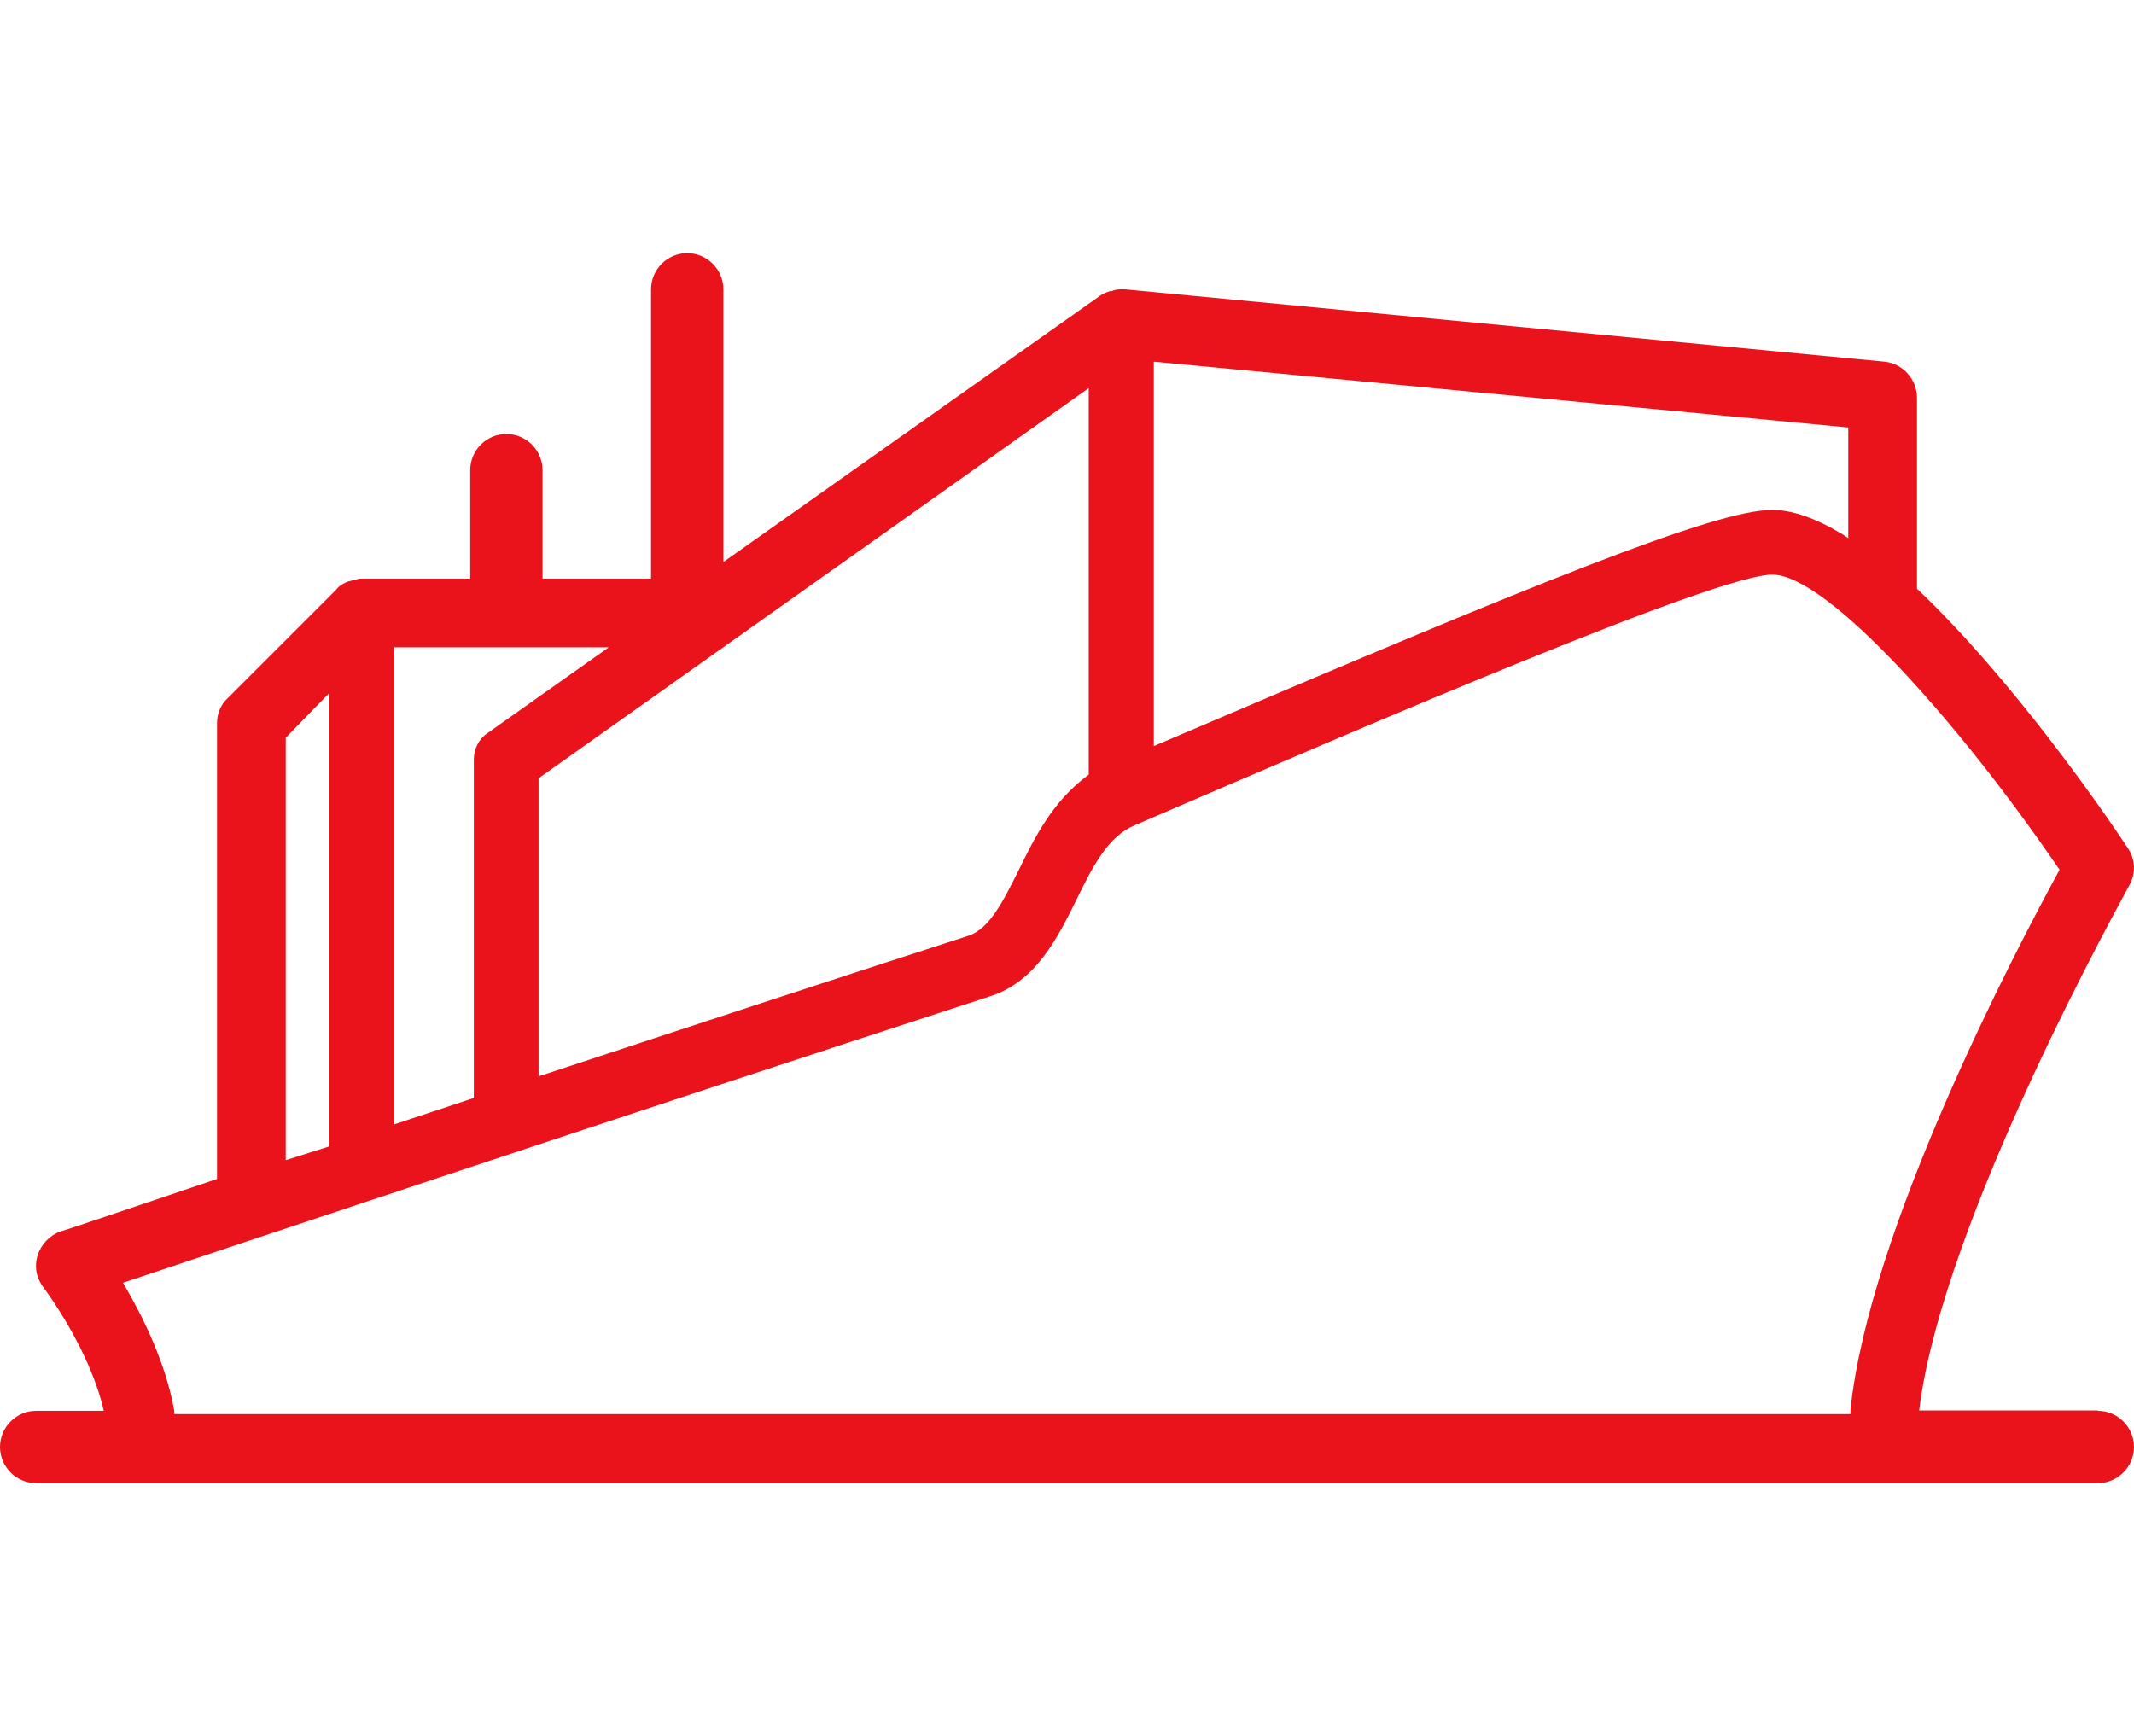 <?xml version="1.0"?>
<svg xmlns="http://www.w3.org/2000/svg" width="59" height="48"><path fill="#EB131B" d="M58 39h-4.94c.64-5.3 5.76-14.4 5.8-14.5.2-.34.18-.74-.03-1.05-.68-1.03-3.22-4.7-5.83-7.17V11c0-.52-.4-.95-.9-1l-21-2c-.02 0-.04 0-.06 0-.1 0-.2 0-.3.05-.03 0-.04 0-.05 0-.1.03-.2.07-.28.13L20 15.54V8c0-.55-.45-1-1-1s-1 .45-1 1v8h-3v-3c0-.55-.45-1-1-1s-1 .45-1 1v3h-3c-.02 0-.04 0-.06 0-.1.02-.18.04-.27.07-.03 0-.06.02-.1.03-.1.05-.2.1-.27.2l-3 3c-.2.18-.3.43-.3.7v12.6c-2.6.88-4.27 1.44-4.32 1.45-.3.1-.54.35-.64.66-.1.32-.03.65.17.9.02.03 1.26 1.67 1.66 3.4H1c-.55 0-1 .45-1 1s.45 1 1 1h57c.55 0 1-.45 1-1s-.45-1-1-1zM31.9 10l19.2 1.82v3.06l-.15-.1c-.74-.45-1.4-.68-1.95-.68-1.58 0-6.5 2-16.96 6.47l-.14.06V10zm-1.8.74v10.68c-1 .73-1.5 1.75-1.94 2.65-.43.86-.8 1.6-1.37 1.8-3.84 1.24-7.98 2.6-11.77 3.85l-.13.04v-8.24l15.2-10.78zM10.9 17.9h5.93l-3.35 2.37c-.24.16-.38.44-.38.73v9.36l-2.2.73V17.9zm-3 2.5l1.03-1.06.17-.17V31.7l-1.2.38V20.4zm43.25 18.7H4.82v-.08c-.24-1.35-.87-2.6-1.35-3.43l-.07-.12.12-.04c2.27-.76 14.07-4.7 23.82-7.87 1.3-.4 1.9-1.63 2.43-2.7.44-.9.86-1.73 1.6-2.04 6.8-2.93 16.12-6.93 17.63-6.93 1.53 0 5.22 4.17 7.9 8.1l.04.05-.02.05c-1.22 2.24-5.25 9.93-5.76 14.9v.1z"/></svg>
